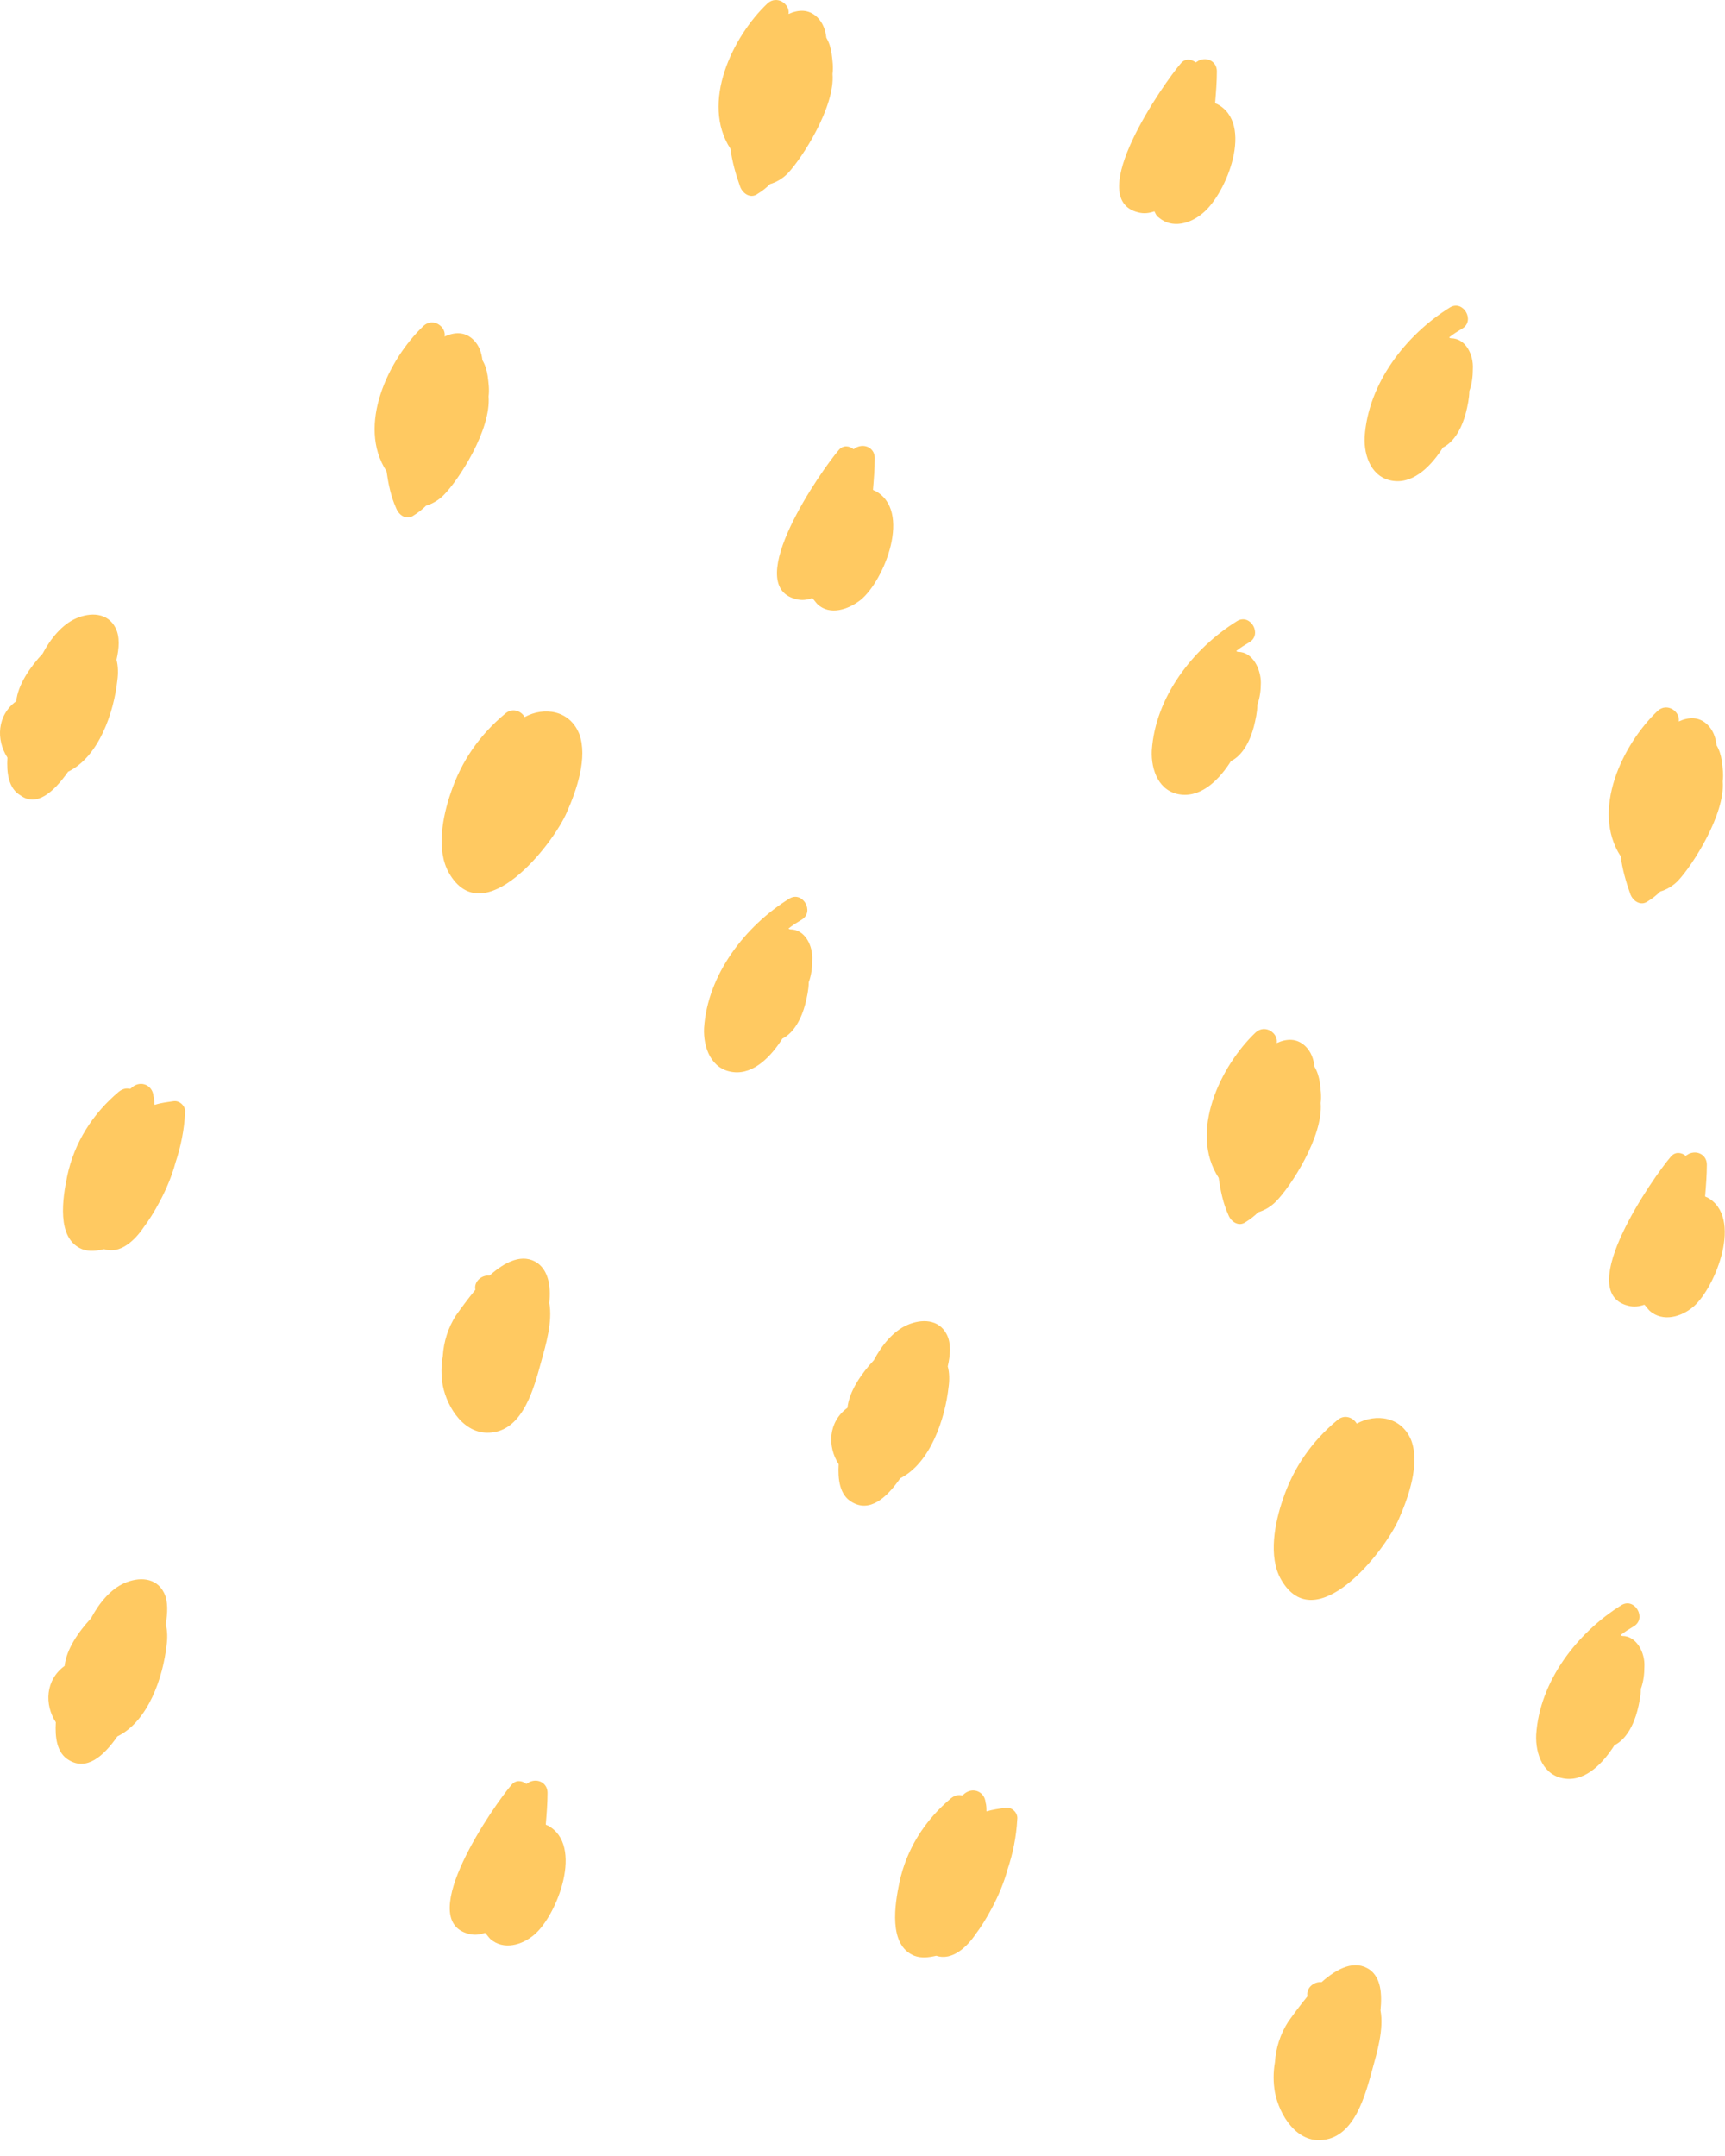 <svg width="100" height="125" viewBox="0 0 100 125" fill="none" xmlns="http://www.w3.org/2000/svg">
<path d="M58.308 104.809C57.951 104.86 57.543 104.911 57.237 105.013C57.237 105.013 57.237 105.013 57.186 105.013C57.186 104.86 57.186 104.656 57.135 104.503C57.084 103.89 56.422 103.583 55.912 103.992C55.861 104.043 55.81 104.094 55.759 104.094C55.555 104.043 55.351 104.094 55.147 104.247C53.617 105.524 52.546 107.21 52.138 109.151C51.883 110.377 51.475 112.777 53.005 113.39C53.413 113.543 53.821 113.492 54.28 113.39C55.198 113.697 56.065 112.879 56.575 112.113C57.084 111.449 58.002 109.917 58.41 108.385C58.716 107.465 58.92 106.495 58.971 105.473C59.022 105.115 58.665 104.758 58.308 104.809Z" fill="#FFC961"/>
<path d="M54.993 80.394C55.044 80.037 55.044 79.577 54.942 79.219C55.095 78.555 55.145 77.891 54.891 77.38C54.432 76.461 53.412 76.461 52.596 76.819C51.78 77.176 51.117 77.993 50.658 78.862C49.944 79.628 49.23 80.65 49.128 81.62C48.007 82.437 47.956 83.868 48.618 84.889C48.568 85.757 48.669 86.677 49.383 87.085C50.403 87.698 51.372 86.881 52.188 85.706C53.922 84.838 54.789 82.284 54.993 80.394Z" fill="#FFC961"/>
<path d="M9.508 92.346C9.049 91.427 8.029 91.427 7.213 91.784C6.397 92.142 5.734 92.959 5.275 93.828C4.561 94.594 3.848 95.615 3.746 96.586C2.624 97.403 2.573 98.833 3.236 99.855C3.185 100.723 3.287 101.643 4.001 102.051C5.02 102.664 5.989 101.847 6.805 100.672C8.59 99.804 9.457 97.25 9.661 95.36C9.712 95.002 9.712 94.543 9.61 94.185C9.712 93.521 9.763 92.857 9.508 92.346Z" fill="#FFC961"/>
<path d="M78.652 82.539C78.448 82.181 77.938 81.977 77.53 82.334C76.051 83.56 74.981 85.093 74.369 86.931C73.91 88.259 73.502 90.251 74.267 91.579C76.255 95.053 80.284 89.945 81.1 88.055C81.66 86.778 82.323 84.888 81.813 83.509C81.252 82.13 79.774 81.926 78.652 82.539Z" fill="#FFC961"/>
<path d="M76.563 63.947C76.614 63.538 76.563 63.181 76.512 62.772C76.461 62.414 76.359 62.108 76.206 61.853C76.155 61.393 76.002 60.984 75.696 60.678C75.186 60.167 74.574 60.218 74.013 60.473C74.115 59.912 73.35 59.35 72.789 59.861C70.75 61.801 68.914 65.632 70.648 68.288C70.75 69.004 70.903 69.77 71.209 70.434C71.362 70.842 71.82 71.149 72.228 70.843C72.483 70.689 72.738 70.485 72.942 70.281C73.299 70.178 73.656 69.974 73.962 69.668C74.829 68.799 76.716 65.888 76.563 63.947Z" fill="#FFC961"/>
<path d="M94.513 51.84C94.666 52.249 95.125 52.555 95.533 52.249C95.788 52.096 96.043 51.891 96.247 51.687C96.604 51.585 96.961 51.381 97.267 51.074C98.134 50.155 100.02 47.192 99.868 45.302C99.918 44.894 99.868 44.536 99.817 44.127C99.766 43.77 99.663 43.463 99.511 43.208C99.46 42.748 99.307 42.34 99.001 42.033C98.491 41.522 97.879 41.574 97.318 41.829C97.42 41.267 96.655 40.705 96.094 41.216C94.054 43.157 92.219 46.988 93.952 49.644C94.054 50.41 94.258 51.125 94.513 51.84Z" fill="#FFC961"/>
<path d="M79.418 114.208C78.551 113.595 77.531 114.106 76.613 114.923C76.154 114.872 75.695 115.281 75.797 115.74C75.338 116.302 74.93 116.864 74.675 117.222C74.216 117.937 73.962 118.754 73.91 119.571C73.808 120.133 73.808 120.746 73.91 121.308C74.165 122.636 75.185 124.27 76.715 124.066C78.551 123.862 79.163 121.41 79.571 119.929C79.826 119.009 80.234 117.63 80.029 116.558C80.132 115.536 80.03 114.668 79.418 114.208Z" fill="#FFC961"/>
<path d="M94.052 94.849C94.001 94.849 93.95 94.798 93.95 94.798C94.205 94.594 94.46 94.441 94.715 94.287C95.48 93.828 94.766 92.602 94.001 93.061C91.451 94.645 89.258 97.454 89.055 100.57C89.004 101.694 89.463 102.971 90.737 103.124C91.961 103.277 92.981 102.153 93.593 101.183C94.307 100.825 94.715 99.957 94.919 99.191C95.021 98.782 95.123 98.323 95.123 97.914C95.276 97.505 95.327 97.046 95.327 96.637C95.378 95.82 94.868 94.849 94.052 94.849Z" fill="#FFC961"/>
<path d="M98.948 69.412C98.897 69.412 98.847 69.361 98.847 69.361C98.897 68.748 98.948 68.135 98.948 67.522C98.948 66.96 98.388 66.654 97.878 66.909C97.827 66.96 97.776 66.96 97.725 67.012C97.47 66.807 97.113 66.756 96.858 67.063C95.889 68.186 91.198 74.878 94.359 75.695C94.716 75.797 95.022 75.746 95.328 75.644C95.43 75.746 95.532 75.899 95.634 76.001C96.399 76.665 97.47 76.359 98.184 75.746C99.458 74.622 101.09 70.536 98.948 69.412Z" fill="#FFC961"/>
<path d="M67.179 12.613C67.944 13.277 69.014 12.97 69.728 12.357C71.105 11.234 72.737 7.147 70.544 6.024C70.493 6.024 70.442 5.973 70.442 5.973C70.493 5.36 70.544 4.747 70.544 4.134C70.544 3.572 69.983 3.265 69.473 3.521C69.422 3.572 69.371 3.572 69.32 3.623C69.065 3.419 68.709 3.368 68.454 3.674C67.485 4.798 62.793 11.489 65.955 12.306C66.312 12.408 66.618 12.357 66.924 12.255C66.975 12.357 67.026 12.511 67.179 12.613Z" fill="#FFC961"/>
<path d="M31.741 105.831C31.69 105.831 31.639 105.78 31.639 105.78C31.69 105.167 31.741 104.554 31.741 103.941C31.741 103.379 31.18 103.073 30.671 103.328C30.62 103.379 30.569 103.379 30.518 103.431C30.263 103.226 29.906 103.175 29.651 103.482C28.682 104.605 23.991 111.297 27.152 112.114C27.509 112.216 27.815 112.165 28.121 112.063C28.223 112.165 28.325 112.318 28.427 112.42C29.192 113.084 30.263 112.778 30.977 112.165C32.302 111.041 33.883 106.955 31.741 105.831Z" fill="#FFC961"/>
<path d="M10.068 63.844C9.711 63.895 9.303 63.946 8.997 64.049C8.997 64.049 8.997 64.049 8.946 64.049C8.946 63.895 8.946 63.691 8.895 63.538C8.844 62.925 8.181 62.618 7.671 63.027C7.62 63.078 7.569 63.129 7.518 63.129C7.314 63.078 7.11 63.129 6.906 63.282C5.377 64.559 4.306 66.245 3.898 68.186C3.643 69.412 3.235 71.812 4.765 72.425C5.173 72.579 5.581 72.528 6.04 72.425C6.957 72.732 7.824 71.915 8.334 71.148C8.844 70.484 9.762 68.952 10.17 67.42C10.476 66.5 10.68 65.53 10.731 64.508C10.782 64.151 10.425 63.793 10.068 63.844Z" fill="#FFC961"/>
<path d="M3.949 44.742C5.734 43.873 6.601 41.319 6.805 39.429C6.856 39.072 6.856 38.612 6.754 38.254C6.907 37.59 6.958 36.926 6.703 36.416C6.244 35.496 5.224 35.496 4.408 35.854C3.593 36.211 2.93 37.029 2.471 37.897C1.757 38.663 1.043 39.685 0.941 40.655C-0.181 41.472 -0.232 42.903 0.431 43.924C0.38 44.792 0.482 45.712 1.196 46.121C2.114 46.785 3.083 45.967 3.949 44.742Z" fill="#FFC961"/>
<path d="M30.416 41.574C30.212 41.216 29.702 41.012 29.294 41.37C27.815 42.595 26.744 44.128 26.132 45.967C25.673 47.295 25.265 49.287 26.03 50.615C28.019 54.088 32.047 48.98 32.863 47.09C33.424 45.813 34.087 43.923 33.577 42.544C33.016 41.165 31.537 40.961 30.416 41.574Z" fill="#FFC961"/>
<path d="M28.325 22.982C28.375 22.573 28.325 22.216 28.273 21.807C28.223 21.45 28.121 21.143 27.968 20.888C27.917 20.428 27.764 20.019 27.458 19.713C26.948 19.202 26.336 19.253 25.775 19.509C25.877 18.947 25.112 18.385 24.551 18.896C22.511 20.837 20.676 24.668 22.409 27.324C22.511 28.039 22.664 28.805 22.97 29.469C23.123 29.878 23.582 30.184 23.99 29.878C24.245 29.724 24.5 29.52 24.704 29.316C25.061 29.213 25.418 29.009 25.724 28.703C26.591 27.834 28.477 24.923 28.325 22.982Z" fill="#FFC961"/>
<path d="M42.908 10.825C43.061 11.233 43.52 11.54 43.928 11.233C44.183 11.08 44.438 10.876 44.642 10.671C44.998 10.569 45.355 10.365 45.661 10.059C46.528 9.139 48.415 6.177 48.262 4.287C48.313 3.878 48.262 3.52 48.211 3.112C48.16 2.754 48.058 2.448 47.905 2.192C47.854 1.733 47.701 1.324 47.395 1.018C46.885 0.507 46.273 0.558 45.712 0.813C45.814 0.251 45.05 -0.31 44.489 0.2C42.449 2.141 40.613 5.972 42.347 8.628C42.449 9.395 42.653 10.11 42.908 10.825Z" fill="#FFC961"/>
<path d="M28.528 83.05C30.363 82.846 30.975 80.394 31.383 78.913C31.638 77.993 32.046 76.614 31.842 75.542C31.944 74.571 31.791 73.703 31.179 73.243C30.312 72.63 29.293 73.141 28.375 73.958C27.916 73.907 27.457 74.316 27.559 74.775C27.1 75.337 26.692 75.899 26.437 76.257C25.978 76.972 25.723 77.789 25.672 78.606C25.57 79.168 25.57 79.781 25.672 80.343C25.927 81.62 26.947 83.254 28.528 83.05Z" fill="#FFC961"/>
<path d="M45.813 53.883C45.763 53.883 45.712 53.832 45.712 53.832C45.967 53.628 46.221 53.475 46.476 53.321C47.241 52.862 46.527 51.636 45.763 52.096C43.213 53.679 41.02 56.488 40.816 59.604C40.765 60.728 41.224 62.005 42.499 62.158C43.723 62.311 44.743 61.188 45.355 60.217C46.069 59.859 46.476 58.991 46.68 58.225C46.782 57.816 46.884 57.357 46.884 56.948C47.037 56.539 47.088 56.08 47.088 55.671C47.139 54.854 46.68 53.883 45.813 53.883Z" fill="#FFC961"/>
<path d="M71.361 44.128C72.075 43.771 72.483 42.902 72.686 42.136C72.788 41.727 72.89 41.268 72.89 40.859C73.043 40.451 73.094 39.991 73.094 39.582C73.094 38.816 72.635 37.794 71.769 37.794C71.718 37.794 71.667 37.743 71.667 37.743C71.922 37.539 72.177 37.386 72.431 37.233C73.196 36.773 72.483 35.547 71.718 36.007C69.168 37.59 66.975 40.4 66.771 43.515C66.72 44.639 67.179 45.916 68.454 46.069C69.729 46.222 70.749 45.099 71.361 44.128Z" fill="#FFC961"/>
<path d="M84.108 19.611C84.057 19.611 84.007 19.56 84.007 19.56C84.261 19.355 84.516 19.202 84.771 19.049C85.536 18.589 84.822 17.363 84.057 17.823C81.508 19.407 79.315 22.216 79.111 25.332C79.06 26.455 79.519 27.732 80.794 27.886C82.018 28.039 83.038 26.915 83.65 25.945C84.363 25.587 84.771 24.719 84.975 23.953C85.077 23.544 85.179 23.084 85.179 22.676C85.332 22.267 85.383 21.807 85.383 21.399C85.434 20.581 84.975 19.611 84.108 19.611Z" fill="#FFC961"/>
<path d="M49.894 34.78C51.271 33.656 52.903 29.57 50.71 28.446C50.659 28.446 50.608 28.395 50.608 28.395C50.659 27.782 50.71 27.169 50.71 26.556C50.71 25.995 50.149 25.688 49.639 25.944C49.588 25.995 49.537 25.995 49.486 26.046C49.231 25.841 48.874 25.79 48.62 26.097C47.651 27.221 42.959 33.912 46.121 34.729C46.478 34.831 46.784 34.78 47.09 34.678C47.192 34.78 47.294 34.933 47.396 35.036C48.11 35.7 49.18 35.342 49.894 34.78Z" fill="#FFC961"/>
</svg>
